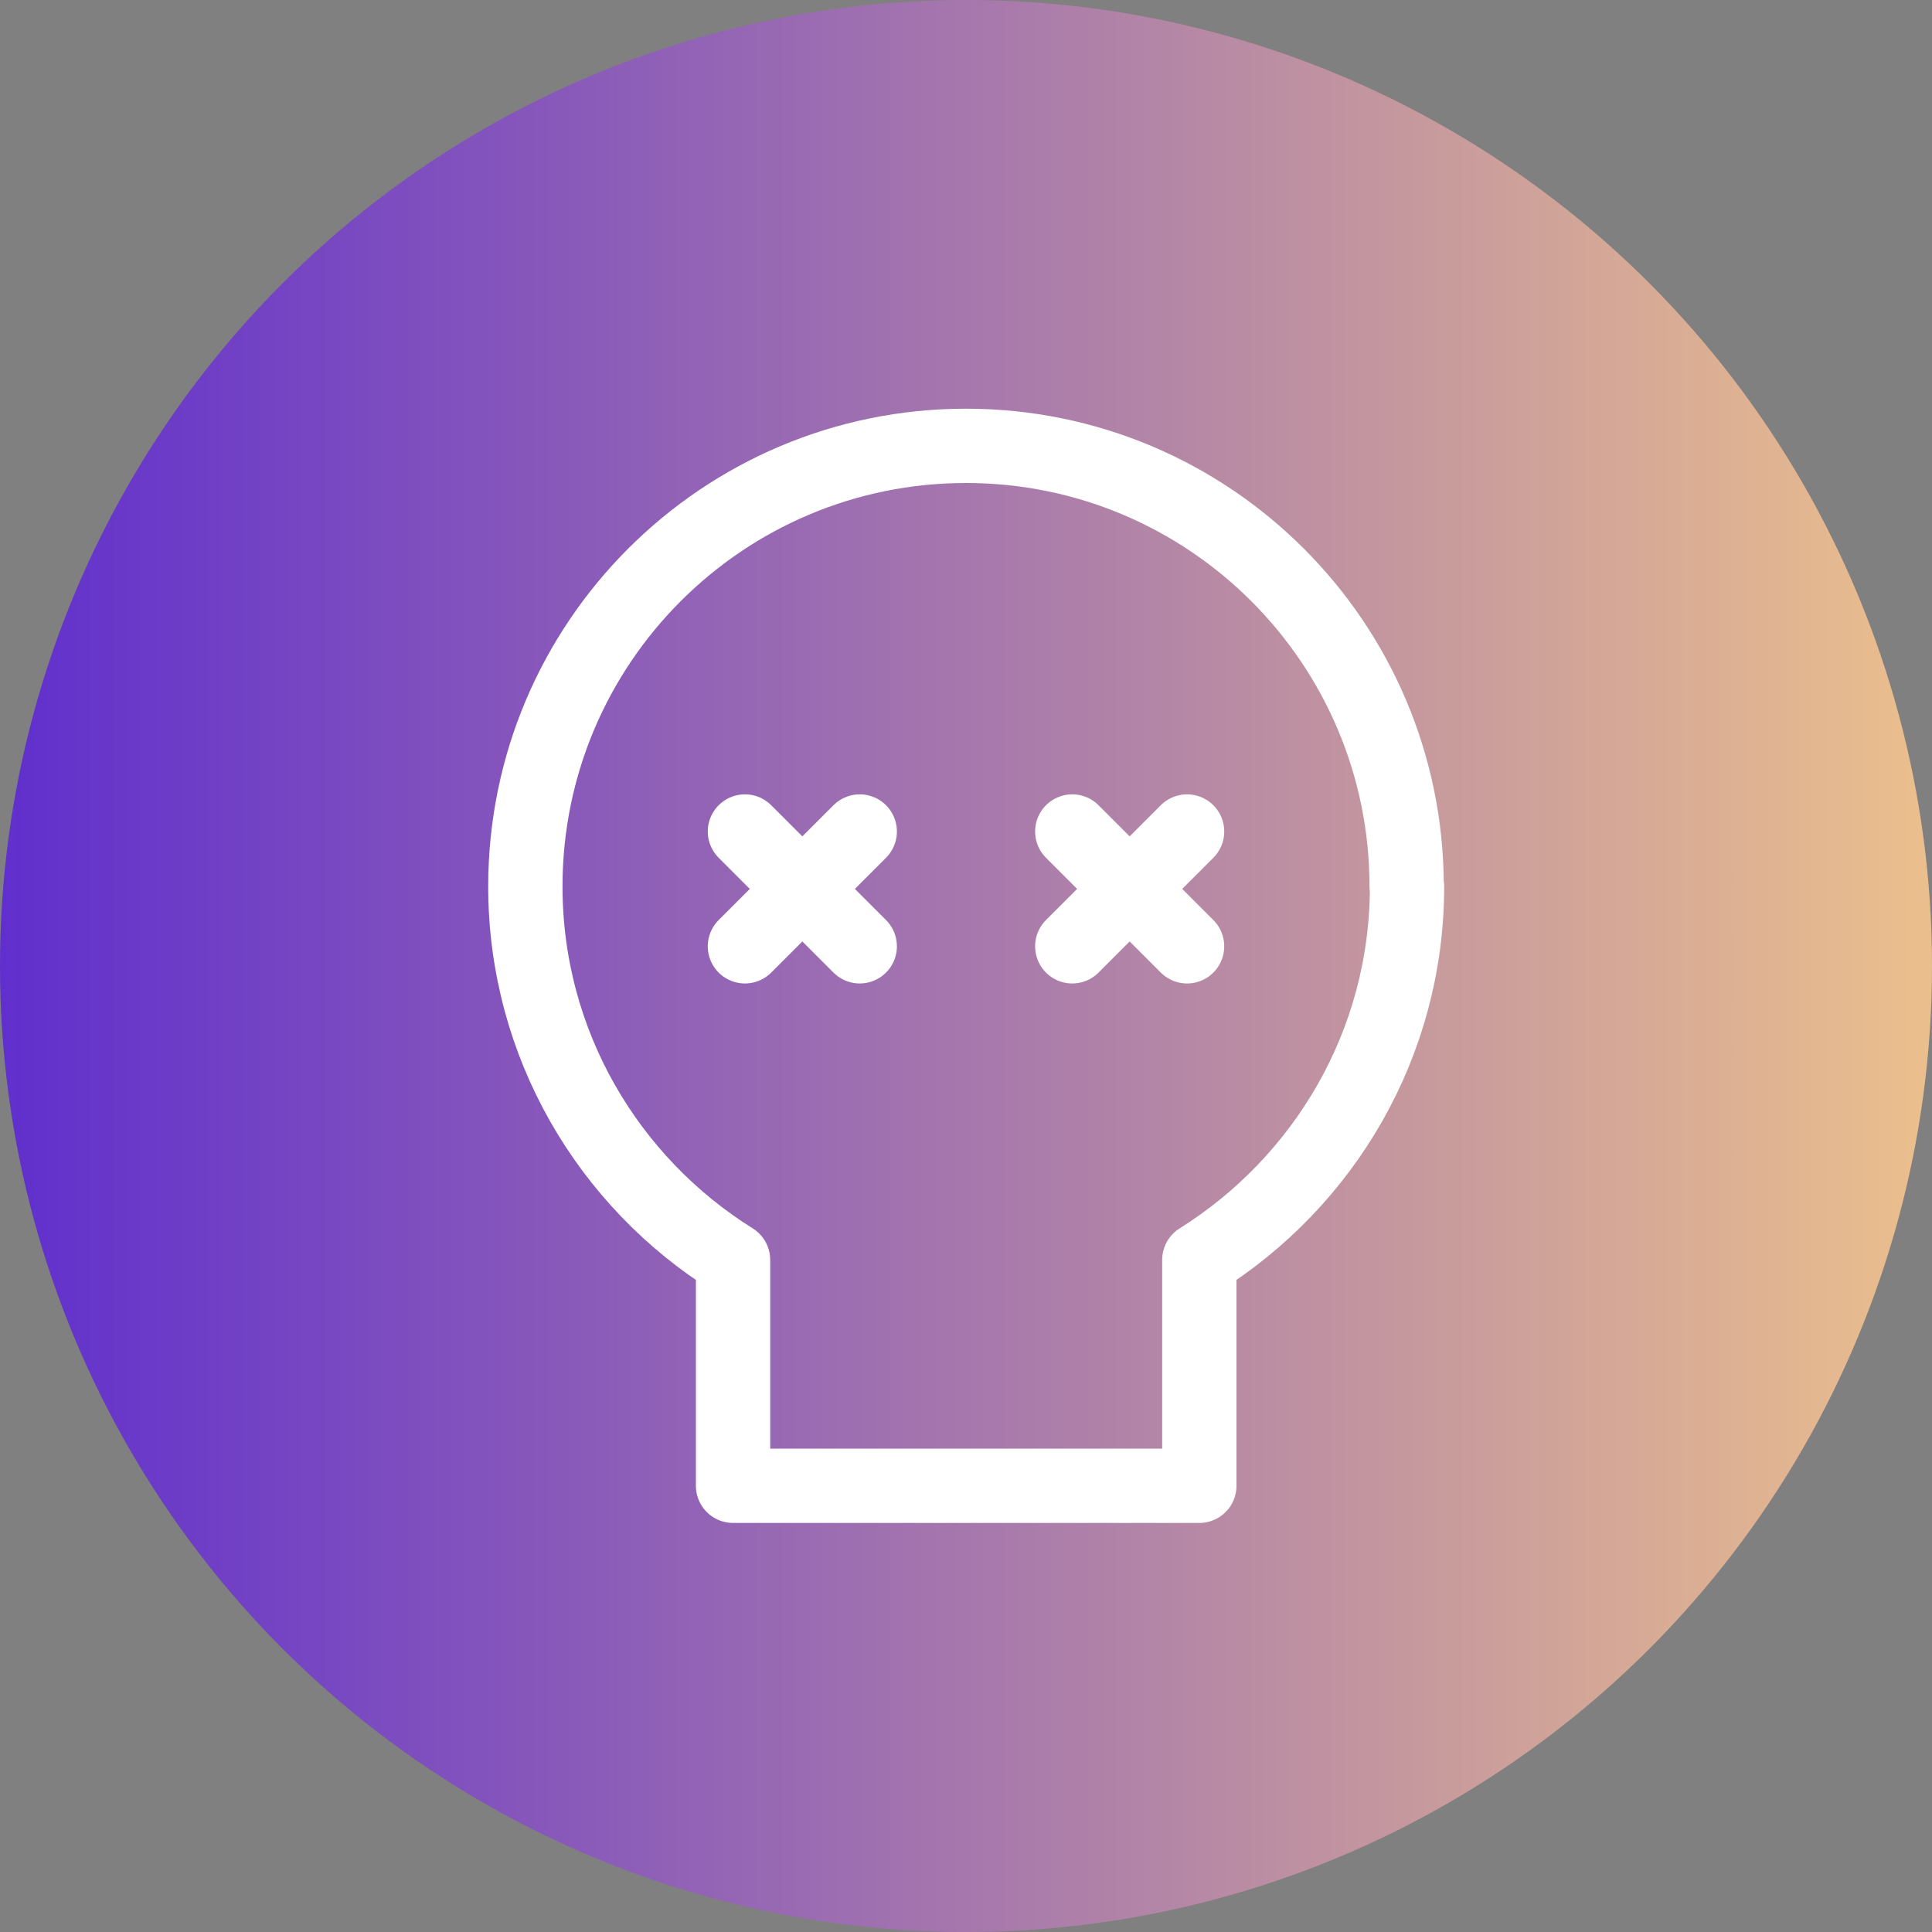 <?xml version="1.0" encoding="UTF-8"?>
<svg id="Layer_1" data-name="Layer 1" xmlns="http://www.w3.org/2000/svg" xmlns:xlink="http://www.w3.org/1999/xlink" viewBox="0 0 52 52">
  <rect x="0" y="0" width="52" height="52" fill="#808080" stroke="none"/>
  <defs>
    <style>
      .cls-1 {
        fill: url(#linear-gradient);
      }

      .cls-2 {
        fill: none;
        stroke: #fff;
        stroke-linecap: round;
        stroke-linejoin: round;
        stroke-width: 2px;
      }
    </style>
    <linearGradient id="linear-gradient" x1="0" y1="26" x2="52" y2="26" gradientUnits="userSpaceOnUse">
      <stop offset="0" stop-color="#602fcd"/>
      <stop offset=".99" stop-color="#eabe8d"/>
    </linearGradient>
  </defs>
  <circle class="cls-1" cx="26" cy="26" r="26"/>
  <g>
    <path class="cls-2" d="M37.86,23.86c0-6.55-5.31-11.86-11.86-11.86s-11.86,5.31-11.86,11.86c0,4.24,2.24,7.96,5.59,10.05v6.08h12.55v-6.08c3.35-2.1,5.59-5.81,5.59-10.05Z"/>
    <g>
      <g>
        <line class="cls-2" x1="23.14" y1="22.38" x2="20.05" y2="25.47"/>
        <line class="cls-2" x1="23.14" y1="25.47" x2="20.05" y2="22.38"/>
      </g>
      <g>
        <line class="cls-2" x1="31.95" y1="22.38" x2="28.86" y2="25.47"/>
        <line class="cls-2" x1="31.95" y1="25.47" x2="28.86" y2="22.38"/>
      </g>
    </g>
  </g>
</svg>